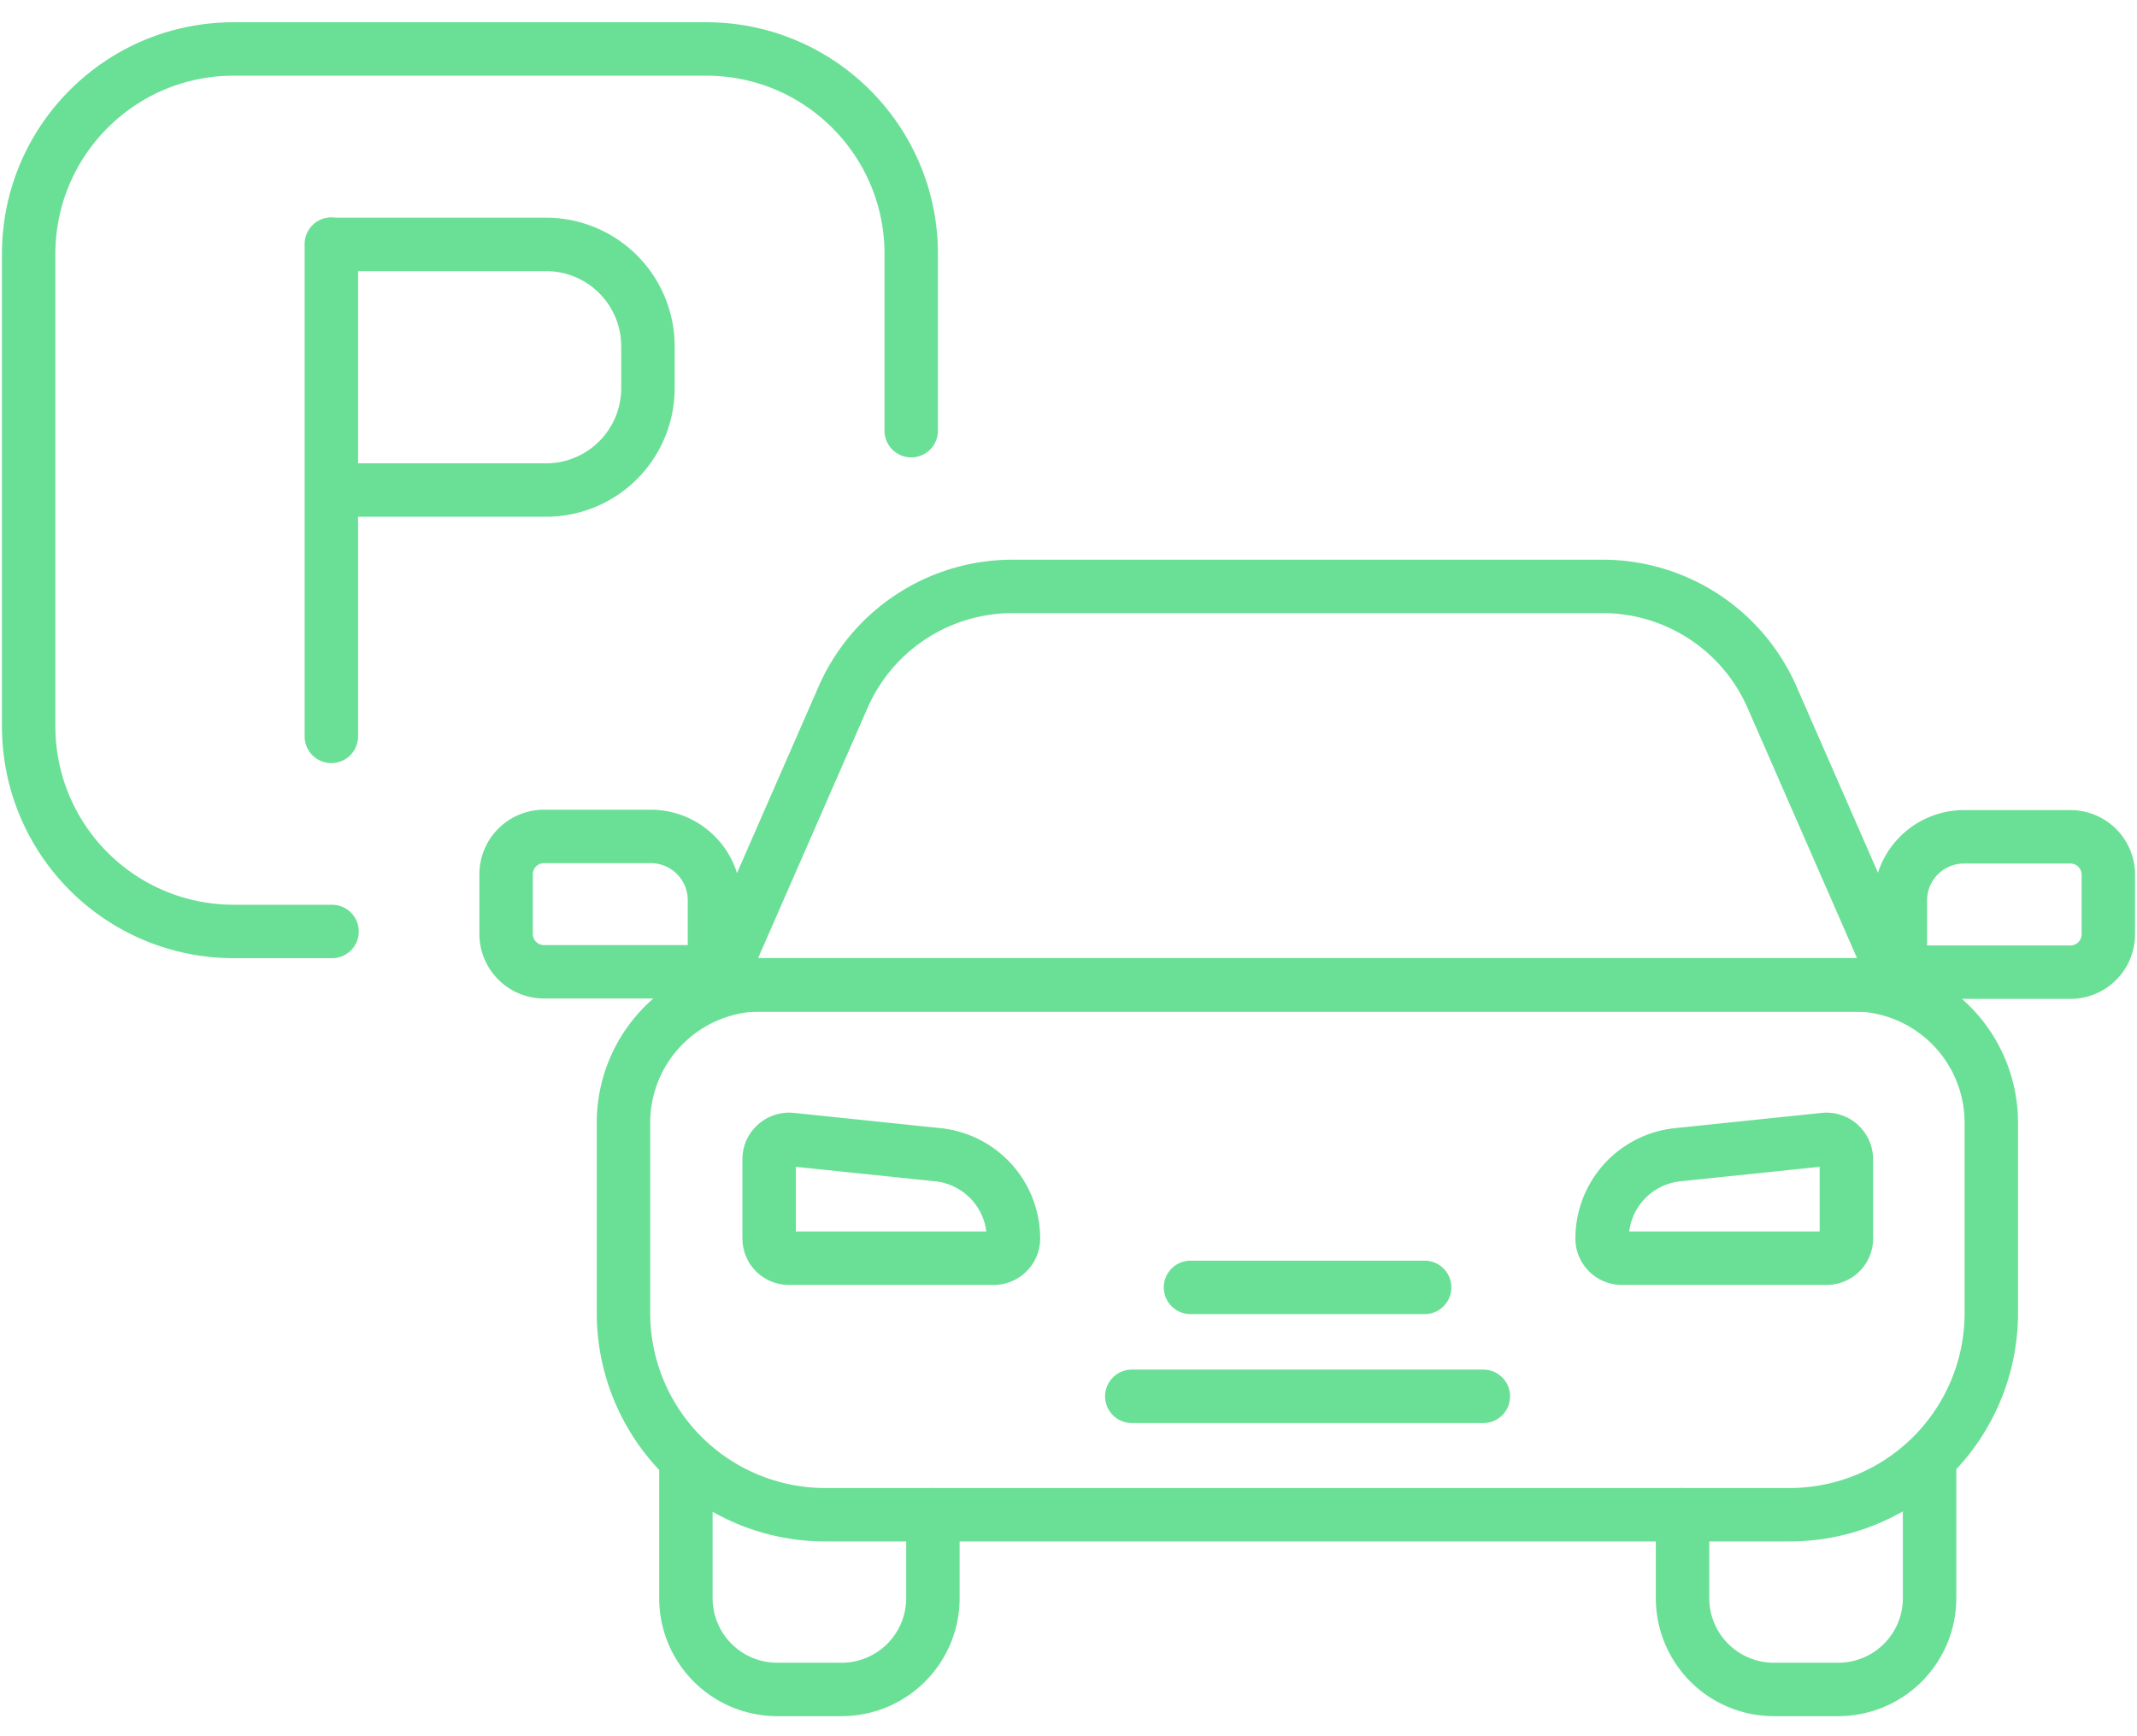 <svg width="80" height="65" fill="none" xmlns="http://www.w3.org/2000/svg" viewBox="0 0 80 65"><path d="M59.988 21.954H37.911a6.924 6.924 0 0 0-6.352 4.153L26.847 36.88h44.205L66.34 26.107a6.924 6.924 0 0 0-6.352-4.153Z" stroke="#6ADF96" stroke-width="2" stroke-linecap="round" stroke-linejoin="round"/><path d="M66.987 56.708a7.552 7.552 0 0 0 7.559-7.558v-7.114a5.166 5.166 0 0 0-5.17-5.17H28.51a5.166 5.166 0 0 0-5.17 5.17v7.114a7.552 7.552 0 0 0 7.558 7.558h36.089Z" stroke="#6ADF96" stroke-width="2" stroke-linecap="round" stroke-linejoin="round"/><path d="M37.201 47.104H29.53a.737.737 0 0 1-.737-.737v-2.972c0-.432.381-.775.813-.737l5.5.572a3.154 3.154 0 0 1 2.833 3.137c0 .407-.33.737-.737.737ZM60.712 47.104h7.673c.406 0 .736-.33.736-.737v-2.972a.748.748 0 0 0-.812-.737l-5.5.572a3.154 3.154 0 0 0-2.833 3.137c0 .407.33.737.736.737ZM20.382 31.314h3.976a2.385 2.385 0 0 1 2.388 2.388v2.68h-6.377a1.42 1.42 0 0 1-1.423-1.423v-2.223a1.42 1.42 0 0 1 1.423-1.422h.013ZM34.924 56.708v3.125a3.418 3.418 0 0 1-3.417 3.416h-2.413a3.418 3.418 0 0 1-3.417-3.416v-5.145M62.987 56.708v3.125a3.418 3.418 0 0 0 3.417 3.416h2.414a3.418 3.418 0 0 0 3.417-3.416v-5.145M77.517 36.396H71.14v-2.68a2.385 2.385 0 0 1 2.388-2.388h3.976a1.42 1.42 0 0 1 1.423 1.422v2.223a1.42 1.42 0 0 1-1.423 1.423h.013ZM42.37 52.275h13.16M44.567 48.197h8.765M12.43 34.872H8.745A7.674 7.674 0 0 1 1.073 27.2V9.505c0-4.23 3.43-7.672 7.673-7.672H26.44c4.23 0 7.672 3.43 7.672 7.672v6.618" stroke="#6ADF96" stroke-width="2" stroke-linecap="round" stroke-linejoin="round"/><path d="M12.404 9.15h8.041a3.814 3.814 0 0 1 3.811 3.81v1.576a3.814 3.814 0 0 1-3.81 3.81h-8.042V9.137v.013ZM12.404 9.15v18.418" stroke="#6ADF96" stroke-width="2" stroke-linecap="round" stroke-linejoin="round"/></svg>
